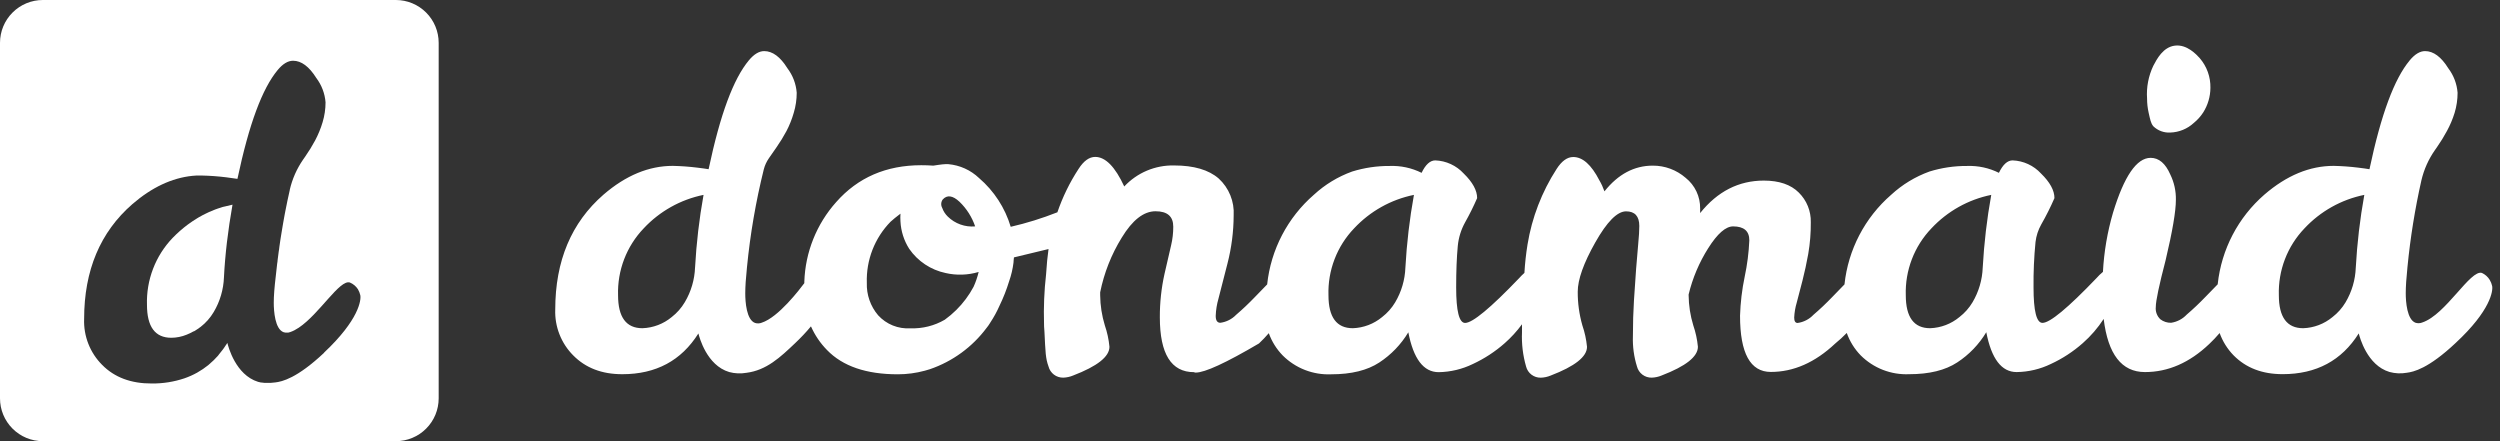 <svg width="204" height="36" viewBox="0 0 204 36" fill="none" xmlns="http://www.w3.org/2000/svg">
<rect x="0" y="0" width="204" height="36" fill="#333333" stroke="none"/>
<path d="M175.716 10.308C175.899 10.483 176.115 10.619 176.352 10.706C176.59 10.793 176.842 10.831 177.094 10.816C177.811 10.794 178.496 10.513 179.022 10.024C179.316 9.784 179.572 9.499 179.779 9.18C180.16 8.58 180.365 7.884 180.37 7.173C180.39 6.282 180.078 5.415 179.495 4.741C179.234 4.454 178.457 3.605 177.477 3.723C176.496 3.84 175.993 4.836 175.709 5.37C175.312 6.204 175.138 7.126 175.201 8.048C175.201 8.43 175.243 8.811 175.326 9.184C175.459 9.767 175.504 10.059 175.716 10.308Z" fill="white"/>
<path d="M203.359 23.336C203.321 23.164 203.256 22.999 203.166 22.847C203.016 22.595 202.793 22.395 202.526 22.272C201.584 21.969 199.581 25.68 197.653 26.316C197.481 26.385 197.29 26.393 197.112 26.339C196.408 26.085 196.309 24.62 196.309 23.927C196.309 23.392 196.356 22.68 196.449 21.791C196.681 19.413 197.06 17.051 197.585 14.72C197.793 13.83 198.17 12.988 198.695 12.24L198.857 12.009C199.156 11.582 199.429 11.138 199.675 10.68C199.93 10.211 200.138 9.719 200.296 9.21C200.458 8.677 200.539 8.123 200.539 7.567C200.483 6.842 200.22 6.15 199.781 5.571C199.201 4.639 198.57 4.172 197.888 4.17C197.469 4.17 197.05 4.422 196.631 4.927C195.374 6.442 194.303 9.305 193.348 13.808C193.125 13.77 192.807 13.724 192.425 13.679C191.761 13.597 191.094 13.549 190.425 13.535C188.472 13.535 186.589 14.316 184.776 15.879C182.631 17.742 181.27 20.348 180.967 23.173V23.196L179.968 24.222C179.463 24.747 178.952 25.231 178.434 25.673C178.097 26.032 177.649 26.266 177.162 26.339C176.848 26.346 176.542 26.248 176.291 26.059C176.153 25.931 176.047 25.773 175.982 25.596C175.916 25.42 175.892 25.231 175.913 25.044C175.913 24.554 176.18 23.283 176.715 21.23C177.273 18.875 177.552 17.234 177.552 16.307C177.567 15.593 177.411 14.885 177.098 14.243C176.701 13.334 176.166 12.88 175.492 12.88C174.354 12.88 173.33 14.372 172.422 17.356C171.962 18.928 171.686 20.549 171.6 22.185C171.406 22.343 171.226 22.518 171.062 22.707C168.737 25.134 167.272 26.347 166.666 26.347C166.179 26.347 165.936 25.378 165.936 23.442C165.923 22.209 165.978 20.977 166.098 19.75C166.157 19.243 166.317 18.754 166.568 18.311C166.965 17.616 167.324 16.901 167.643 16.167C167.643 15.538 167.277 14.868 166.545 14.156C166.249 13.834 165.891 13.573 165.494 13.39C165.096 13.206 164.666 13.104 164.228 13.088C163.809 13.088 163.437 13.426 163.111 14.103C162.3 13.699 161.4 13.506 160.495 13.543C159.46 13.537 158.431 13.691 157.443 13.997C156.288 14.415 155.227 15.058 154.323 15.891C152.172 17.759 150.809 20.373 150.51 23.207L149.511 24.237C149.006 24.762 148.495 25.246 147.977 25.688C147.635 26.05 147.18 26.285 146.686 26.354C146.501 26.354 146.406 26.21 146.406 25.915C146.426 25.5 146.495 25.09 146.614 24.692C146.753 24.167 146.909 23.566 147.084 22.889C147.258 22.212 147.414 21.489 147.553 20.719C147.7 19.864 147.769 18.997 147.761 18.129C147.771 17.681 147.69 17.236 147.522 16.822C147.354 16.407 147.103 16.031 146.784 15.716C146.133 15.062 145.18 14.736 143.926 14.736C141.879 14.736 140.147 15.619 138.731 17.387V17.008C138.738 16.529 138.635 16.055 138.43 15.623C138.225 15.19 137.924 14.81 137.55 14.512C136.805 13.865 135.851 13.511 134.865 13.516C133.351 13.516 132.037 14.215 130.924 15.614C130.813 15.298 130.673 14.994 130.503 14.705C129.852 13.443 129.143 12.812 128.375 12.812C127.888 12.812 127.435 13.139 127.016 13.793C125.811 15.66 125.004 17.756 124.646 19.95C124.522 20.718 124.437 21.492 124.392 22.268C124.236 22.406 124.088 22.554 123.949 22.711C121.625 25.137 120.159 26.351 119.553 26.351C119.066 26.351 118.823 25.382 118.823 23.446C118.823 22.12 118.867 20.997 118.955 20.075C119.018 19.399 119.221 18.742 119.55 18.148C119.912 17.505 120.24 16.844 120.534 16.167C120.534 15.538 120.168 14.868 119.436 14.156C119.14 13.834 118.782 13.573 118.384 13.39C117.987 13.206 117.557 13.104 117.119 13.088C116.7 13.088 116.327 13.426 116.002 14.103C115.191 13.699 114.291 13.506 113.386 13.543C112.351 13.537 111.322 13.691 110.334 13.997C109.178 14.415 108.118 15.058 107.214 15.891C105.063 17.759 103.7 20.373 103.401 23.207L102.401 24.237C101.897 24.762 101.385 25.246 100.868 25.688C100.525 26.044 100.071 26.274 99.581 26.339C99.328 26.339 99.202 26.152 99.202 25.779C99.218 25.299 99.295 24.823 99.429 24.362C99.581 23.792 99.824 22.841 100.16 21.511C100.492 20.225 100.662 18.903 100.667 17.576C100.7 17.016 100.607 16.455 100.396 15.935C100.185 15.415 99.861 14.948 99.448 14.569C98.633 13.857 97.417 13.501 95.802 13.501C95.042 13.485 94.287 13.629 93.587 13.925C92.887 14.22 92.257 14.661 91.739 15.216C90.995 13.608 90.204 12.804 89.369 12.804C88.882 12.804 88.429 13.131 88.01 13.785C87.289 14.887 86.709 16.076 86.283 17.322C85.045 17.812 83.772 18.208 82.474 18.507C82.013 16.962 81.116 15.581 79.892 14.531C79.208 13.878 78.323 13.478 77.382 13.395C77.31 13.395 77.234 13.395 77.162 13.395H77.135C76.908 13.395 76.159 13.516 76.159 13.516C75.848 13.493 75.519 13.482 75.174 13.482C72.314 13.482 70.001 14.484 68.234 16.489C66.631 18.283 65.711 20.583 65.633 22.988V22.988C65.633 23.025 65.633 23.067 65.633 23.105C65.254 23.612 63.52 25.892 62.157 26.332C61.984 26.401 61.793 26.409 61.615 26.354C60.911 26.101 60.813 24.635 60.813 23.942C60.813 23.407 60.859 22.695 60.953 21.806C61.216 19.116 61.674 16.45 62.324 13.827C62.407 13.503 62.546 13.197 62.736 12.921L63.357 12.028C63.656 11.601 63.929 11.157 64.175 10.698C64.422 10.223 64.621 9.725 64.769 9.21C64.931 8.677 65.012 8.123 65.012 7.567C64.956 6.842 64.693 6.15 64.254 5.571C63.674 4.639 63.043 4.172 62.361 4.17C61.942 4.17 61.523 4.422 61.104 4.927C59.847 6.442 58.776 9.305 57.822 13.808C57.598 13.77 57.28 13.724 56.898 13.679C56.234 13.597 55.567 13.549 54.898 13.535C52.945 13.535 51.062 14.316 49.249 15.879C46.622 18.164 45.308 21.29 45.308 25.256C45.282 25.947 45.4 26.636 45.652 27.279C45.904 27.923 46.285 28.508 46.773 28.998C47.783 30.025 49.119 30.538 50.783 30.535C53.527 30.535 55.595 29.427 56.989 27.21C57.068 27.521 57.67 29.812 59.499 30.357C59.956 30.481 60.434 30.503 60.9 30.422C62.551 30.217 63.683 29.142 64.887 27.998C65.343 27.568 65.773 27.112 66.174 26.631C66.492 27.349 66.937 28.005 67.488 28.566C68.765 29.884 70.689 30.543 73.258 30.543C74.007 30.543 74.751 30.444 75.473 30.247C75.473 30.247 75.678 30.191 75.882 30.126C77.725 29.495 79.334 28.323 80.501 26.763C80.599 26.643 80.689 26.517 80.77 26.385L80.804 26.328C81.096 25.888 81.35 25.425 81.562 24.942C81.874 24.299 82.136 23.633 82.345 22.95C82.518 22.459 82.637 21.951 82.701 21.435C82.701 21.291 82.728 21.147 82.739 21.003L85.56 20.322C85.477 20.897 85.41 21.588 85.359 22.393C85.207 23.732 85.151 25.08 85.193 26.426C85.193 26.646 85.193 26.574 85.227 27.074C85.31 28.74 85.314 29.233 85.56 29.907C85.628 30.172 85.785 30.406 86.003 30.571C86.222 30.736 86.49 30.822 86.764 30.816C87.04 30.807 87.312 30.748 87.567 30.641C89.543 29.884 90.531 29.102 90.531 28.297C90.475 27.701 90.348 27.114 90.153 26.547C89.911 25.753 89.783 24.928 89.774 24.097V23.851C90.092 22.271 90.688 20.761 91.535 19.39C92.406 17.956 93.324 17.239 94.291 17.239C95.258 17.239 95.74 17.659 95.738 18.5C95.739 19.01 95.681 19.518 95.563 20.015C95.447 20.505 95.267 21.286 95.022 22.359C94.764 23.519 94.638 24.704 94.643 25.892C94.643 28.879 95.573 30.371 97.434 30.369C97.475 30.397 97.525 30.409 97.574 30.403C98.319 30.403 100.039 29.61 102.735 28.024C103.016 27.76 103.282 27.48 103.534 27.187C103.778 27.867 104.165 28.487 104.669 29.005C105.187 29.522 105.805 29.925 106.486 30.19C107.167 30.454 107.896 30.575 108.626 30.543C110.264 30.543 111.572 30.222 112.549 29.581C113.515 28.949 114.326 28.106 114.919 27.116C115.338 29.284 116.163 30.369 117.395 30.369C118.363 30.354 119.316 30.127 120.186 29.702C121.129 29.265 122.004 28.694 122.783 28.005C123.308 27.543 123.782 27.025 124.195 26.46C124.195 26.672 124.195 26.892 124.195 27.112C124.154 28.056 124.267 29.002 124.529 29.91C124.597 30.176 124.753 30.41 124.972 30.575C125.191 30.74 125.459 30.826 125.733 30.819C126.009 30.81 126.281 30.751 126.535 30.645C128.512 29.888 129.5 29.106 129.5 28.301C129.443 27.705 129.316 27.117 129.121 26.551C128.866 25.659 128.738 24.734 128.743 23.806C128.743 22.813 129.22 21.473 130.174 19.784C131.128 18.095 131.965 17.249 132.684 17.246C133.404 17.246 133.765 17.643 133.767 18.436C133.767 18.809 133.738 19.293 133.68 19.886C133.622 20.479 133.564 21.167 133.506 21.95C133.448 22.733 133.39 23.583 133.332 24.502C133.274 25.421 133.245 26.401 133.245 27.441C133.216 28.276 133.329 29.109 133.578 29.907C133.646 30.172 133.803 30.406 134.021 30.571C134.24 30.736 134.508 30.822 134.782 30.816C135.058 30.807 135.33 30.748 135.585 30.641C137.561 29.884 138.549 29.102 138.549 28.297C138.493 27.701 138.366 27.114 138.171 26.547C137.929 25.753 137.801 24.928 137.792 24.097V24.029C138.115 22.687 138.658 21.407 139.397 20.242C140.142 19.065 140.816 18.476 141.419 18.473C142.303 18.473 142.745 18.852 142.745 19.61C142.701 20.609 142.575 21.604 142.366 22.582C142.146 23.631 142.02 24.697 141.987 25.767C141.987 28.822 142.824 30.35 144.498 30.35C146.358 30.35 148.107 29.58 149.745 28.04C150.079 27.768 150.396 27.477 150.696 27.169C150.939 27.853 151.326 28.477 151.832 28.998C152.349 29.514 152.967 29.918 153.648 30.182C154.33 30.447 155.058 30.567 155.788 30.535C157.427 30.535 158.734 30.215 159.711 29.573C160.678 28.942 161.488 28.099 162.081 27.108C162.5 29.277 163.326 30.361 164.557 30.361C165.527 30.349 166.483 30.122 167.355 29.698C168.299 29.262 169.174 28.69 169.953 28.002C170.61 27.424 171.185 26.759 171.66 26.025C172.011 28.916 173.133 30.361 175.027 30.361C176.92 30.361 178.669 29.597 180.274 28.07C180.573 27.788 180.856 27.489 181.122 27.176V27.176C181.367 27.856 181.754 28.476 182.258 28.994C183.268 30.021 184.605 30.534 186.268 30.531C189.012 30.531 191.08 29.423 192.474 27.206C192.553 27.517 193.155 29.808 194.984 30.353C195.441 30.478 195.919 30.5 196.385 30.418C196.938 30.35 198.146 30.088 200.372 27.994C203.253 25.324 203.439 23.715 203.359 23.336ZM56.716 21.821C56.68 22.82 56.393 23.794 55.883 24.654C55.606 25.124 55.242 25.538 54.811 25.873C54.137 26.432 53.297 26.752 52.422 26.782C51.097 26.782 50.434 25.885 50.434 24.09C50.403 23.086 50.572 22.087 50.931 21.15C51.291 20.213 51.834 19.357 52.528 18.632C53.832 17.237 55.538 16.282 57.409 15.902C57.056 17.864 56.825 19.846 56.716 21.836V21.821ZM79.578 18.473C79.17 18.51 78.759 18.458 78.374 18.32C77.988 18.183 77.637 17.964 77.344 17.678C77.136 17.478 76.977 17.231 76.882 16.959C76.823 16.852 76.796 16.73 76.805 16.608C76.813 16.487 76.857 16.37 76.931 16.273C77.287 15.887 77.74 15.949 78.29 16.459C78.876 17.022 79.317 17.718 79.578 18.488V18.473ZM71.657 25.729C71.029 24.992 70.7 24.046 70.733 23.078C70.703 22.16 70.859 21.245 71.191 20.389C71.524 19.532 72.026 18.752 72.668 18.095C72.808 17.954 73.186 17.659 73.478 17.436C73.463 17.646 73.463 17.858 73.478 18.068C73.518 18.862 73.763 19.632 74.19 20.302C74.891 21.318 75.955 22.026 77.162 22.279C78.053 22.483 78.982 22.453 79.858 22.192C79.759 22.607 79.621 23.012 79.445 23.4C79.072 24.099 78.596 24.737 78.033 25.294C77.741 25.583 77.427 25.849 77.094 26.089C76.244 26.584 75.271 26.827 74.288 26.79C73.798 26.822 73.307 26.743 72.852 26.56C72.396 26.376 71.988 26.092 71.657 25.729V25.729ZM114.68 21.836C114.644 22.835 114.358 23.809 113.847 24.669C113.57 25.134 113.208 25.542 112.78 25.873C112.106 26.432 111.265 26.752 110.391 26.782C109.065 26.782 108.403 25.885 108.403 24.09C108.371 23.086 108.54 22.087 108.9 21.15C109.259 20.213 109.802 19.357 110.497 18.632C111.8 17.237 113.506 16.282 115.377 15.902C115.023 17.864 114.79 19.846 114.68 21.836V21.836ZM161.79 21.836C161.753 22.835 161.467 23.809 160.957 24.669C160.679 25.134 160.317 25.542 159.889 25.873C159.215 26.432 158.375 26.752 157.5 26.782C156.175 26.782 155.512 25.885 155.512 24.09C155.48 23.086 155.649 22.087 156.009 21.15C156.368 20.213 156.911 19.357 157.606 18.632C158.909 17.237 160.615 16.282 162.486 15.902C162.132 17.864 161.9 19.846 161.79 21.836V21.836ZM192.231 21.836C192.195 22.835 191.909 23.809 191.398 24.669C191.121 25.134 190.759 25.542 190.331 25.873C189.657 26.432 188.817 26.752 187.942 26.782C186.616 26.782 185.954 25.885 185.954 24.09C185.922 23.086 186.091 22.087 186.451 21.15C186.81 20.213 187.353 19.357 188.048 18.632C189.351 17.237 191.057 16.282 192.928 15.902C192.574 17.864 192.341 19.846 192.231 21.836V21.836Z" fill="white"/>
<path d="M18.177 16.887C18.04 16.928 17.908 16.97 17.771 17.019L17.559 17.095C17.39 17.158 17.222 17.227 17.056 17.303L16.757 17.447L16.537 17.557L16.204 17.742L16.079 17.818C15.821 17.974 15.572 18.144 15.322 18.326C14.882 18.654 14.469 19.018 14.087 19.413C13.393 20.137 12.85 20.993 12.491 21.93C12.131 22.867 11.962 23.867 11.993 24.87C11.993 26.665 12.656 27.562 13.981 27.562C14.409 27.559 14.832 27.474 15.227 27.312C15.424 27.234 15.615 27.142 15.799 27.036H15.829L16.083 26.877C16.181 26.813 16.276 26.744 16.374 26.672C16.803 26.338 17.165 25.925 17.442 25.457C17.952 24.597 18.238 23.623 18.275 22.624C18.298 22.167 18.329 21.701 18.37 21.227C18.45 20.277 18.567 19.29 18.718 18.265C18.794 17.76 18.878 17.239 18.972 16.701C18.767 16.743 18.567 16.792 18.366 16.845L18.177 16.887Z" fill="white"/>
<path d="M32.301 0H3.495C2.568 0 1.679 0.368 1.024 1.024C0.368 1.679 0 2.568 0 3.495V32.505C0 33.432 0.368 34.321 1.024 34.976C1.679 35.632 2.568 36 3.495 36H32.301C33.228 36 34.117 35.632 34.772 34.976C35.428 34.321 35.796 33.432 35.796 32.505V3.495C35.796 2.568 35.428 1.679 34.772 1.024C34.117 0.368 33.228 0 32.301 0V0ZM26.451 28.782C24.225 30.876 23.013 31.141 22.464 31.206L22.085 31.243H21.858H21.62H21.582L21.378 31.217H21.309C21.223 31.201 21.137 31.181 21.052 31.156C19.231 30.588 18.629 28.297 18.553 27.983C18.451 28.146 18.345 28.301 18.235 28.452L18.14 28.577C18.057 28.688 17.971 28.796 17.883 28.899L17.796 29.017C17.687 29.138 17.576 29.255 17.462 29.369L17.428 29.403C17.292 29.534 17.152 29.66 17.008 29.782C16.872 29.891 16.735 29.994 16.592 30.092L16.535 30.13C16.387 30.229 16.239 30.319 16.088 30.407C15.755 30.592 15.407 30.748 15.047 30.872C14.193 31.159 13.297 31.301 12.396 31.293C10.695 31.303 9.34 30.795 8.33 29.77C7.842 29.28 7.46 28.695 7.208 28.052C6.956 27.408 6.839 26.72 6.865 26.029C6.865 22.065 8.178 18.939 10.806 16.652C12.384 15.291 14.014 14.524 15.698 14.349L16.035 14.323H16.073H16.451C17.12 14.337 17.787 14.385 18.451 14.467C18.829 14.512 19.155 14.561 19.375 14.595C20.329 10.093 21.4 7.233 22.657 5.715C23.076 5.21 23.495 4.957 23.914 4.957C24.588 4.957 25.219 5.424 25.807 6.359C26.246 6.937 26.509 7.63 26.565 8.354C26.564 8.901 26.483 9.444 26.326 9.968C26.173 10.483 25.968 10.981 25.717 11.456C25.47 11.915 25.197 12.359 24.899 12.785L24.717 13.046C24.21 13.786 23.846 14.615 23.645 15.489V15.489V15.512C23.58 15.795 23.517 16.081 23.456 16.372L23.396 16.671C23.354 16.871 23.312 17.072 23.274 17.277L23.206 17.636C23.172 17.826 23.134 18.015 23.104 18.208L23.04 18.587C23.007 18.779 22.975 18.971 22.945 19.163L22.884 19.541C22.854 19.742 22.824 19.943 22.797 20.143C22.797 20.272 22.759 20.397 22.744 20.522C22.714 20.746 22.688 20.969 22.657 21.192C22.657 21.302 22.631 21.412 22.616 21.522C22.575 21.86 22.537 22.201 22.502 22.544C22.393 23.443 22.339 24.16 22.339 24.696C22.339 25.392 22.438 26.854 23.142 27.108C23.187 27.123 23.234 27.134 23.282 27.138H23.415H23.532L23.672 27.1C23.794 27.059 23.913 27.008 24.028 26.949C24.15 26.884 24.269 26.814 24.384 26.737C26.076 25.601 27.72 22.787 28.549 23.052C28.819 23.165 29.048 23.356 29.207 23.601C29.297 23.753 29.362 23.918 29.401 24.09C29.48 24.483 29.295 26.093 26.447 28.77L26.451 28.782Z" fill="white"/>
</svg>
